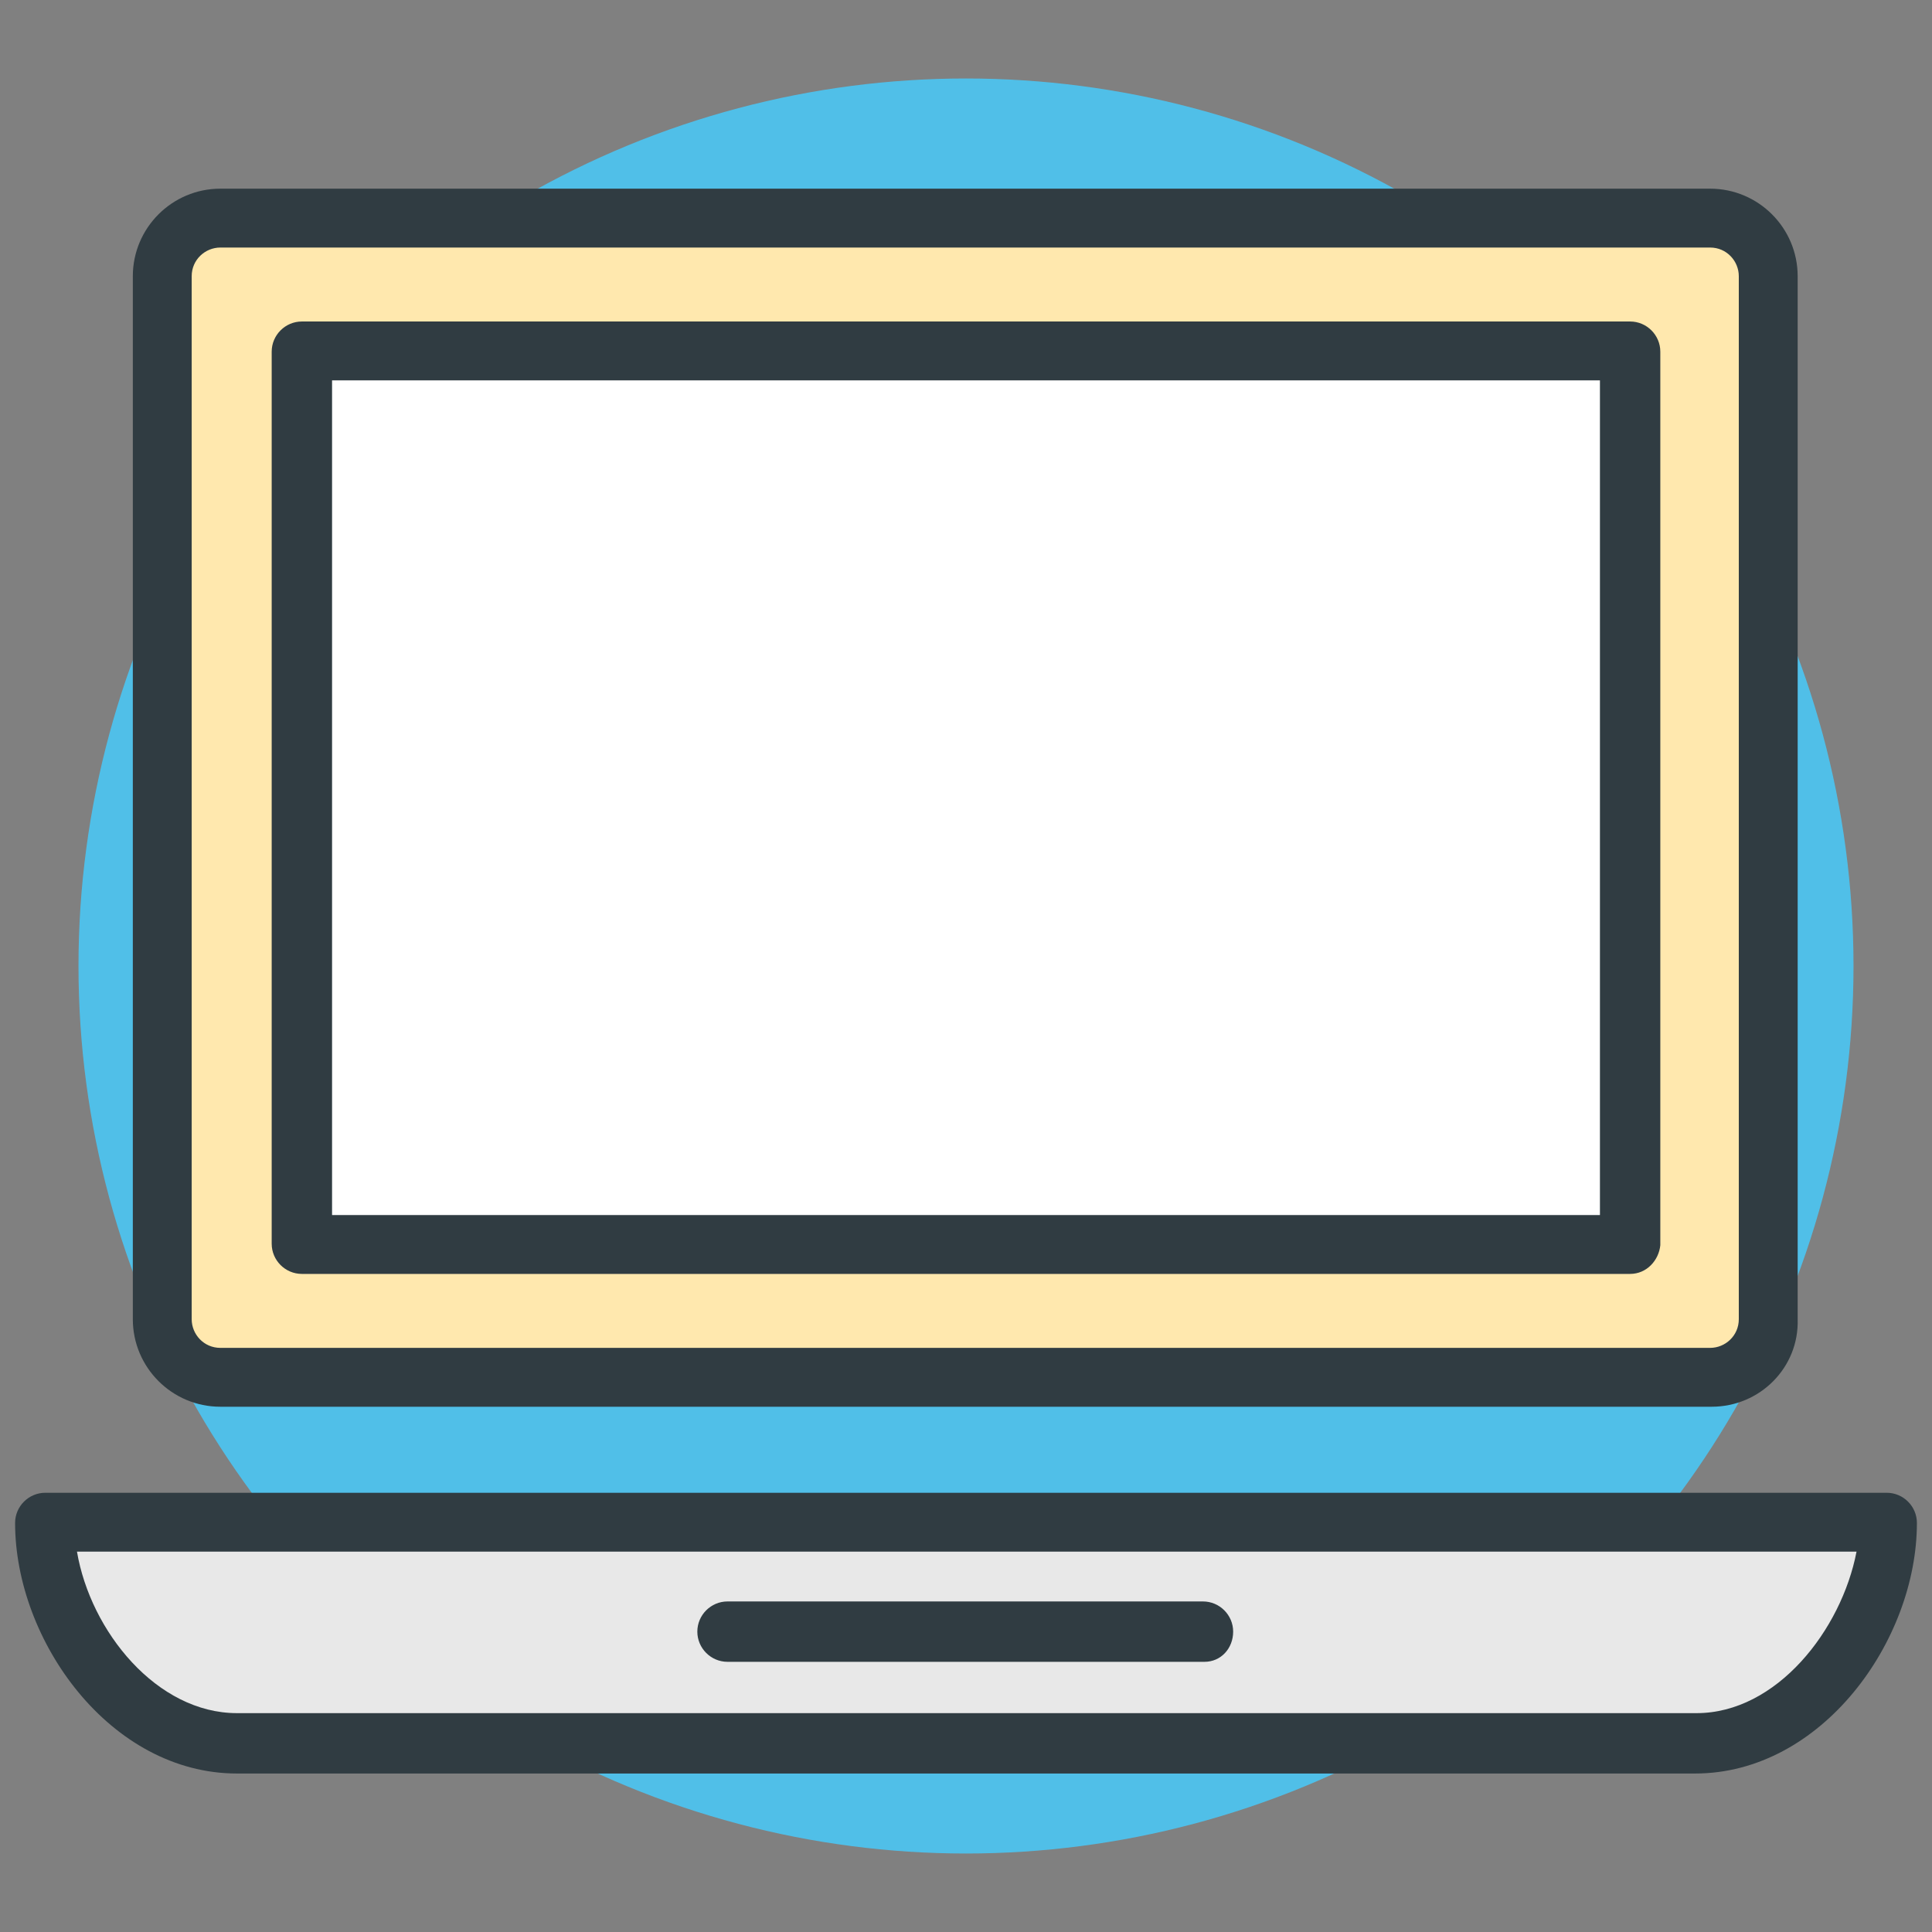 <?xml version="1.0" encoding="UTF-8"?>
<svg xmlns="http://www.w3.org/2000/svg" xmlns:xlink="http://www.w3.org/1999/xlink" version="1.1" id="Layer_1" x="0px" y="0px" viewBox="0 0 128 128" enable-background="new 0 0 128 128" xml:space="preserve">
<rect x="0" y="0" width="128" height="128" fill="#808080" stroke="none"/>
<g>
	<g>
		<circle fill="#50BFE8" cx="64" cy="64" r="58.8"/>
	</g>
	<g>
		<path fill="#FFE8AE" d="M113.4,91.2H14.6c-2.1,0-3.8-1.7-3.8-3.8V18.3c0-2.1,1.7-3.8,3.8-3.8h98.7c2.1,0,3.8,1.7,3.8,3.8v69.1    C117.2,89.5,115.5,91.2,113.4,91.2z"/>
		<path fill="#303C42" d="M113.4,93.2H14.6c-3.2,0-5.8-2.6-5.8-5.8V18.3c0-3.2,2.6-5.8,5.8-5.8h98.7c3.2,0,5.8,2.6,5.8,5.8v69.1    C119.2,90.6,116.6,93.2,113.4,93.2z M14.6,16.4c-1,0-1.9,0.8-1.9,1.9v69.1c0,1,0.8,1.9,1.9,1.9h98.7c1,0,1.9-0.8,1.9-1.9V18.3    c0-1-0.8-1.9-1.9-1.9H14.6z"/>
	</g>
	<g>
		<rect x="20" y="23.3" fill="#FFFFFF" width="87.9" height="59.2"/>
		<path fill="#303C42" d="M108,84.4H20c-1.1,0-2-0.9-2-2V23.3c0-1.1,0.9-2,2-2H108c1.1,0,2,0.9,2,2v59.2    C109.9,83.5,109.1,84.4,108,84.4z M22,80.5h84V25.2H22V80.5z"/>
	</g>
	<g>
		<path fill="#E8E8E8" d="M112.3,115.5H15.7c-7,0-12.7-7.7-12.7-14.7v0H125v0C125,107.8,119.3,115.5,112.3,115.5z"/>
		<path fill="#303C42" d="M112.3,117.5H15.7c-8.4,0-14.7-8.8-14.7-16.6c0-1.1,0.9-2,2-2H125c1.1,0,2,0.9,2,2    C127,108.7,120.7,117.5,112.3,117.5z M5.1,102.8c0.9,5.3,5.3,10.7,10.6,10.7h96.7c5.3,0,9.6-5.5,10.6-10.7H5.1z"/>
	</g>
	<g>
		<path fill="#303C42" d="M79.8,110.1H48.2c-1.1,0-2-0.9-2-2s0.9-2,2-2h31.5c1.1,0,2,0.9,2,2S80.9,110.1,79.8,110.1z"/>
	</g>
</g>

	</svg>
